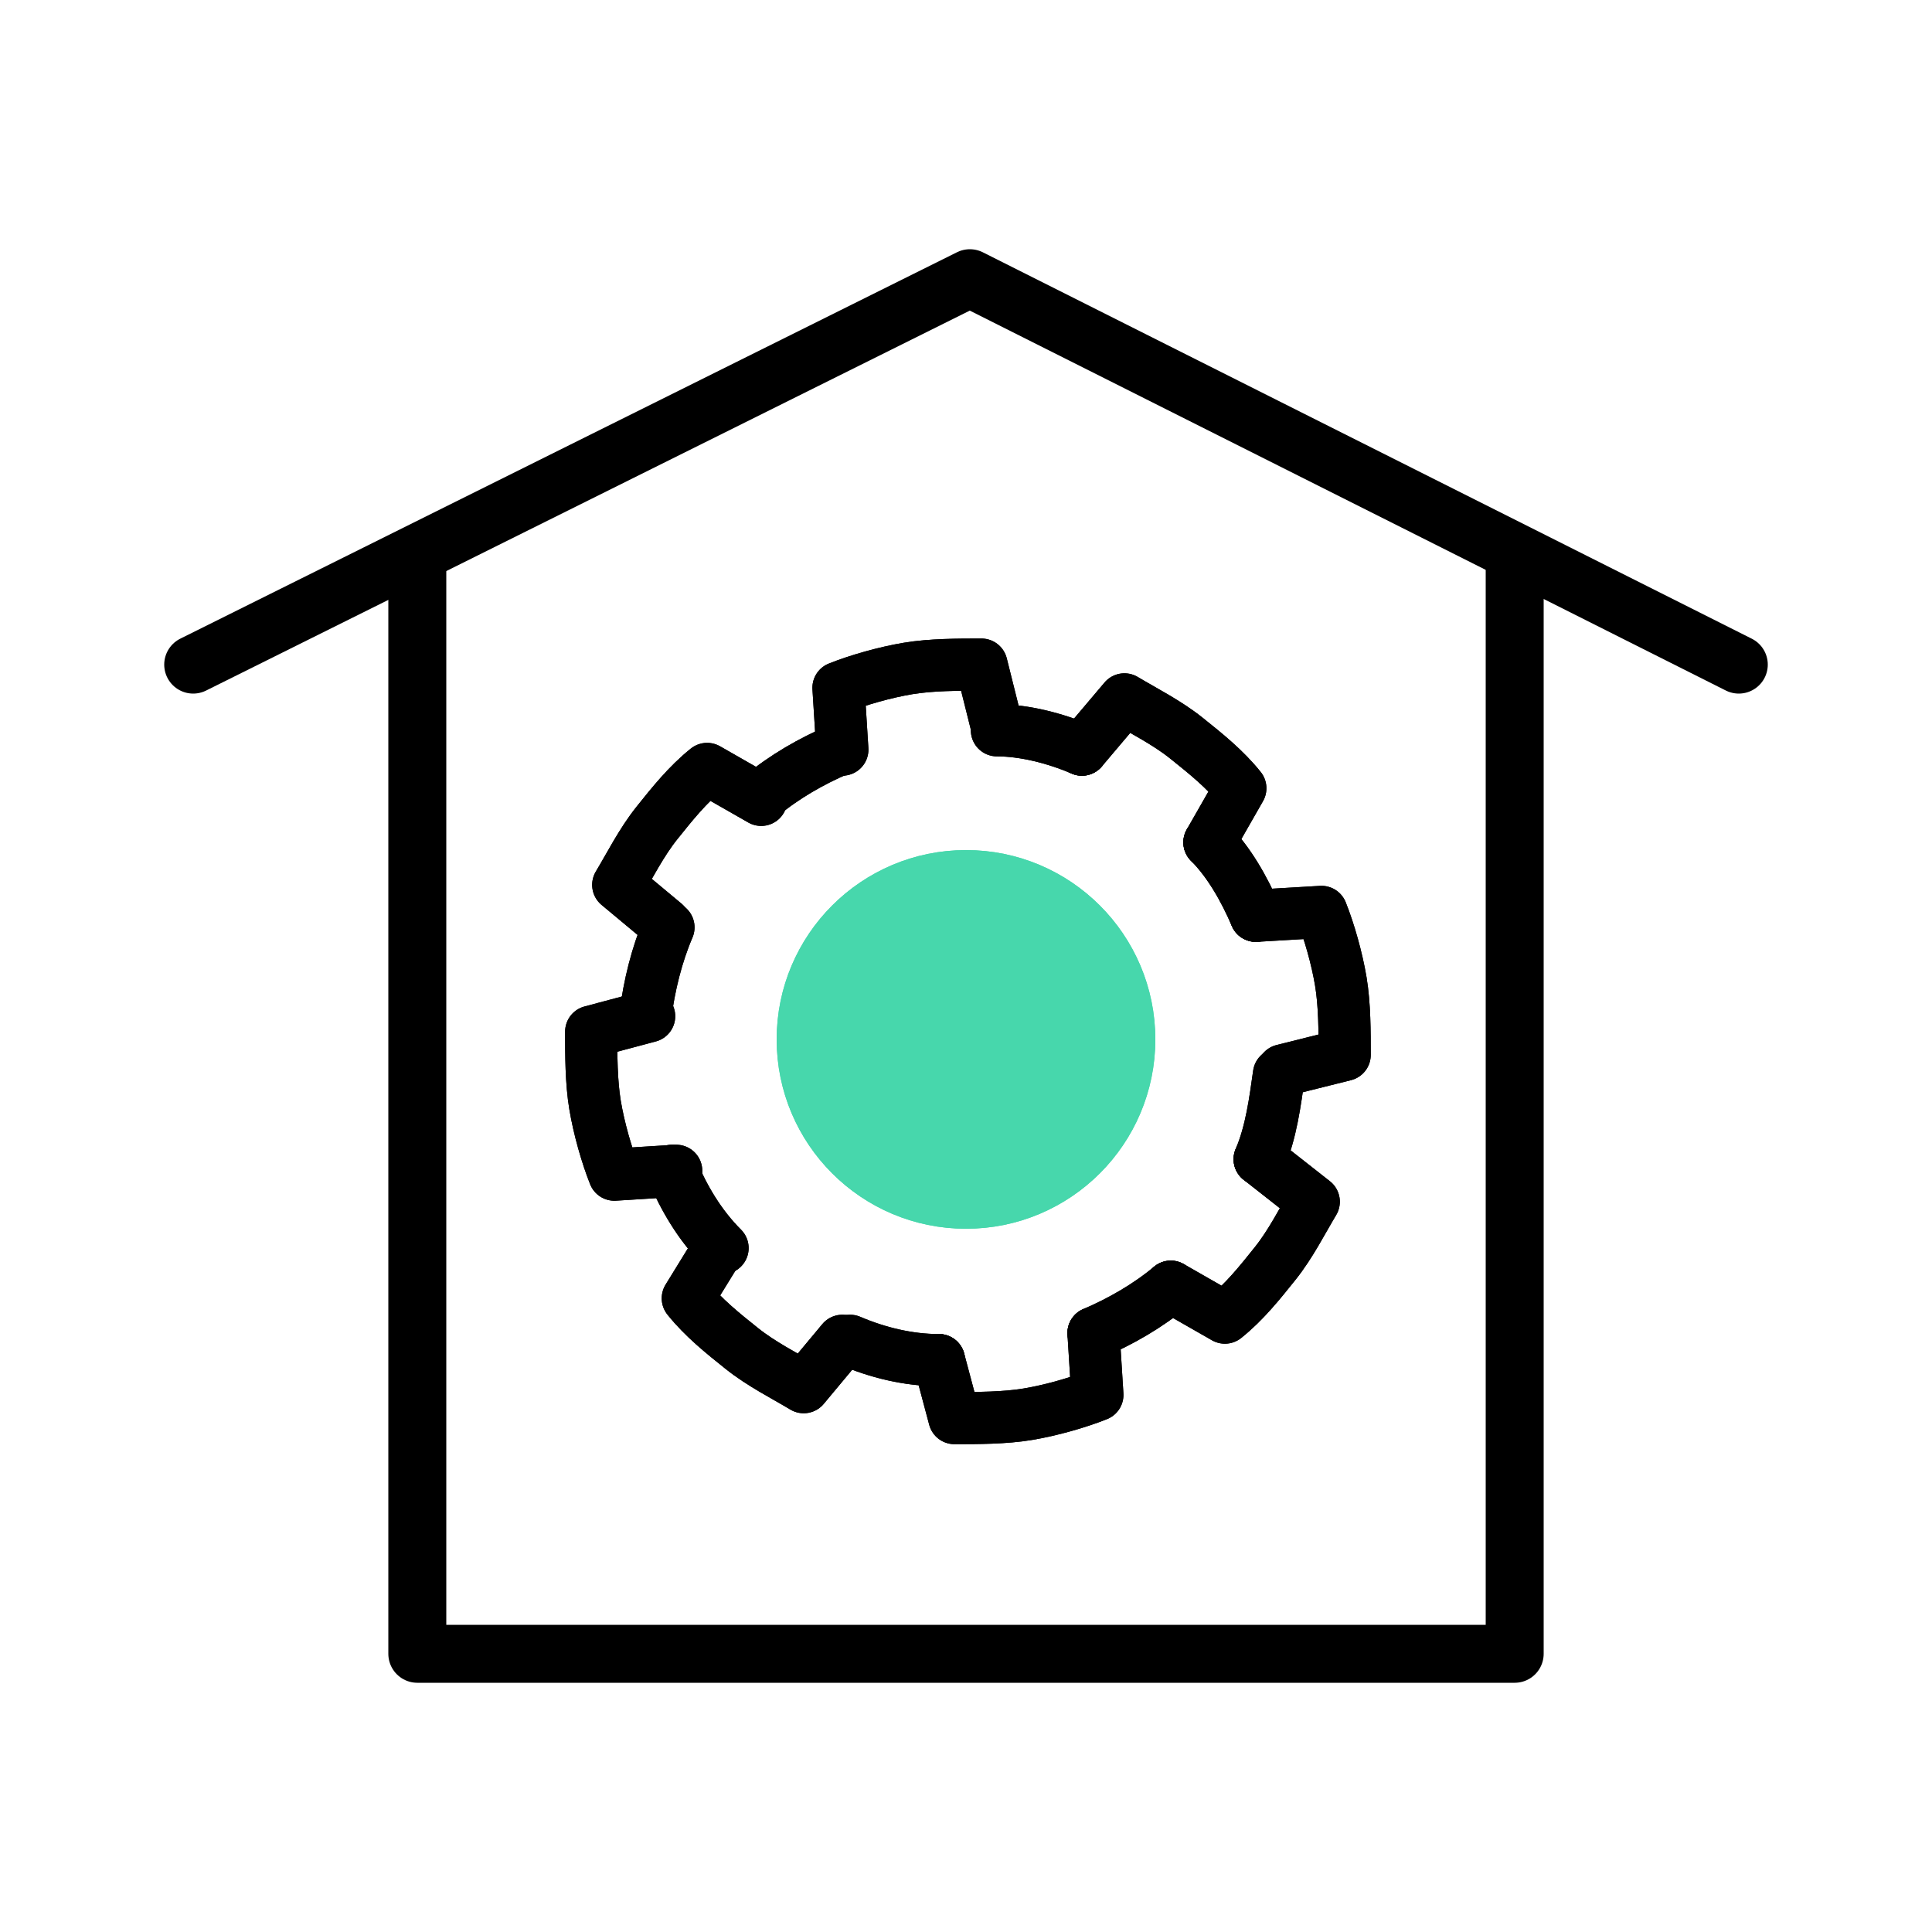<?xml version="1.0" encoding="utf-8"?>
<!-- Generator: Adobe Illustrator 27.7.0, SVG Export Plug-In . SVG Version: 6.00 Build 0)  -->
<svg version="1.1" id="Layer_1" xmlns="http://www.w3.org/2000/svg" xmlns:xlink="http://www.w3.org/1999/xlink" x="0px" y="0px"
	 viewBox="0 0 50 50" style="enable-background:new 0 0 50 50;" xml:space="preserve">
<style type="text/css">
	.st0{fill:#B0B0B0;}
	.st1{fill:none;stroke:#000000;stroke-width:1.5;stroke-linecap:round;stroke-linejoin:round;stroke-miterlimit:10;}
	.st2{fill:none;stroke:#FFFFFF;stroke-width:1.5;stroke-linecap:round;stroke-linejoin:round;stroke-miterlimit:10;}
	.st3{fill:#FFFFFF;stroke:#FFFFFF;stroke-width:1.089;stroke-linecap:round;stroke-linejoin:round;stroke-miterlimit:10;}
	.st4{fill:#FFFFFF;}
	.st5{fill:none;stroke:#000000;stroke-width:1.5;stroke-miterlimit:10;}
	.st6{fill:#FFFFFF;stroke:#FFFFFF;stroke-width:0.75;stroke-linecap:round;stroke-linejoin:round;stroke-miterlimit:10;}
	.st7{fill:#FFFFFF;stroke:#FFFFFF;stroke-width:1.509;stroke-linecap:round;stroke-linejoin:round;stroke-miterlimit:10;}
	.st8{fill:none;stroke:#FFFFFF;stroke-width:1.456;stroke-linecap:round;stroke-linejoin:round;stroke-miterlimit:10;}
	.st9{fill:none;stroke:#000000;stroke-width:1.449;stroke-linecap:round;stroke-linejoin:round;stroke-miterlimit:10;}
	.st10{fill:#FFFFFF;stroke:#000000;stroke-width:1.449;stroke-linecap:round;stroke-linejoin:round;stroke-miterlimit:10;}
	.st11{fill:#47D7AC;stroke:#000000;stroke-width:1.449;stroke-linecap:round;stroke-linejoin:round;stroke-miterlimit:10;}
	.st12{fill:#47D7AC;stroke:#47D7AC;stroke-width:1.5;stroke-linecap:round;stroke-linejoin:round;stroke-miterlimit:10;}
	.st13{fill:none;stroke:#000000;stroke-linecap:round;stroke-linejoin:round;stroke-miterlimit:10;}
	.st14{fill:none;stroke:#7F7F7F;stroke-width:0.4;stroke-linecap:round;stroke-linejoin:round;stroke-miterlimit:10;}
	.st15{fill:#FFFFFF;stroke:#000000;stroke-width:1.5;stroke-linecap:round;stroke-linejoin:round;stroke-miterlimit:10;}
	.st16{fill:none;stroke:#000000;stroke-width:1.496;stroke-linecap:round;stroke-linejoin:round;stroke-miterlimit:10;}
	.st17{fill:none;stroke:#47D7AC;stroke-width:1.5;stroke-linecap:round;stroke-linejoin:round;stroke-miterlimit:10;}
	.st18{fill:none;stroke:#000000;stroke-width:1.25;stroke-linecap:round;stroke-linejoin:round;}
	.st19{fill:none;stroke:#FFFFFF;stroke-miterlimit:10;}
	.st20{fill:#47D7AC;stroke:#47D7AC;stroke-width:1.089;stroke-linecap:round;stroke-linejoin:round;stroke-miterlimit:10;}
	.st21{fill:#47D7AC;}
	.st22{fill:#47D7AC;stroke:#47D7AC;stroke-width:0.75;stroke-linecap:round;stroke-linejoin:round;stroke-miterlimit:10;}
	.st23{fill:#47D7AC;stroke:#47D7AC;stroke-width:1.509;stroke-linecap:round;stroke-linejoin:round;stroke-miterlimit:10;}
	.st24{fill:none;stroke:#47D7AC;stroke-width:1.456;stroke-linecap:round;stroke-linejoin:round;stroke-miterlimit:10;}
	.st25{fill:#47D7AC;stroke:#000000;stroke-width:1.5;stroke-linecap:round;stroke-linejoin:round;stroke-miterlimit:10;}
	.st26{fill:none;stroke:#47D7AC;stroke-miterlimit:10;}
	.st27{fill:none;stroke:#000000;stroke-width:1.571;stroke-linecap:round;stroke-linejoin:round;stroke-miterlimit:10;}
	.st28{fill:none;stroke:#000000;stroke-width:1.539;stroke-linecap:round;stroke-linejoin:round;stroke-miterlimit:10;}
	.st29{fill:none;stroke:#000000;stroke-width:1.433;stroke-linecap:round;stroke-linejoin:round;stroke-miterlimit:10;}
	.st30{fill:#47D7AC;stroke:#47D7AC;stroke-width:1.215;stroke-linecap:round;stroke-linejoin:round;stroke-miterlimit:10;}
	.st31{fill:#FFFFFF;stroke:#FFFFFF;stroke-width:1.215;stroke-linecap:round;stroke-linejoin:round;stroke-miterlimit:10;}
	.st32{fill:#FFFFFF;stroke:#FFFFFF;stroke-width:1.58;stroke-linecap:round;stroke-linejoin:round;stroke-miterlimit:10;}
	.st33{fill:none;stroke:#47D7AC;stroke-width:1.256;stroke-linecap:round;stroke-linejoin:round;stroke-miterlimit:10;}
	.st34{fill:none;stroke:#FA4616;stroke-width:1.5;stroke-linecap:round;stroke-linejoin:round;stroke-miterlimit:10;}
	.st35{fill:#FA4616;stroke:#FA4616;stroke-width:1.089;stroke-linecap:round;stroke-linejoin:round;stroke-miterlimit:10;}
	.st36{fill:#FA4616;}
	.st37{fill:#FA4616;stroke:#FA4616;stroke-width:0.75;stroke-linecap:round;stroke-linejoin:round;stroke-miterlimit:10;}
	.st38{fill:#FA4616;stroke:#FA4616;stroke-width:1.509;stroke-linecap:round;stroke-linejoin:round;stroke-miterlimit:10;}
	.st39{fill:none;stroke:#FA4616;stroke-width:1.456;stroke-linecap:round;stroke-linejoin:round;stroke-miterlimit:10;}
	.st40{fill:#FA4616;stroke:#000000;stroke-width:1.449;stroke-linecap:round;stroke-linejoin:round;stroke-miterlimit:10;}
	.st41{fill:#FA4616;stroke:#000000;stroke-width:1.5;stroke-linecap:round;stroke-linejoin:round;stroke-miterlimit:10;}
	.st42{fill:none;stroke:#FA4616;stroke-miterlimit:10;}
	.st43{fill:#FA4616;stroke:#FA4616;stroke-width:1.215;stroke-linecap:round;stroke-linejoin:round;stroke-miterlimit:10;}
	.st44{fill:#FA4616;stroke:#FA4616;stroke-width:1.5;stroke-linecap:round;stroke-linejoin:round;stroke-miterlimit:10;}
	.st45{fill:#FFFFFF;stroke:#FFFFFF;stroke-width:1.5;stroke-linecap:round;stroke-linejoin:round;stroke-miterlimit:10;}
	.st46{fill:none;stroke:#000000;stroke-width:1.35;stroke-linecap:round;stroke-linejoin:round;}
	.st47{fill:#47D7AC;stroke:#47D7AC;stroke-miterlimit:10;}
	.st48{fill:#FA4616;stroke:#FA4616;stroke-miterlimit:10;}
</style>
<polyline class="st1" points="10.8,14.7 10.8,42.8 39.2,42.8 39.2,14.7 "/>
<polyline class="st1" points="5,17.2 25.1,7.2 45,17.2 "/>
<g>
	<g>
		<path class="st46" d="M25.8,18.8l-0.4-1.6c-0.6,0-1.3,0-1.9,0.1c-0.6,0.1-1.3,0.3-1.8,0.5l0.1,1.6"/>
		<path class="st46" d="M16.8,26.3l-1.5,0.4c0,0.6,0,1.3,0.1,1.9c0.1,0.6,0.3,1.3,0.5,1.8l1.6-0.1"/>
		<path class="st46" d="M18.6,32.3l-0.8,1.3c0.4,0.5,0.9,0.9,1.4,1.3c0.5,0.4,1.1,0.7,1.6,1l1-1.2"/>
		<path class="st46" d="M33.2,27.7l1.6-0.4c0-0.6,0-1.3-0.1-1.9c-0.1-0.6-0.3-1.3-0.5-1.8l-1.7,0.1"/>
		<path class="st46" d="M31.3,21.8l0.8-1.4c-0.4-0.5-0.9-0.9-1.4-1.3c-0.5-0.4-1.1-0.7-1.6-1L28,19.4"/>
		<path class="st46" d="M19.7,20.7l-1.4-0.8c-0.5,0.4-0.9,0.9-1.3,1.4c-0.4,0.5-0.7,1.1-1,1.6l1.2,1"/>
		<path class="st46" d="M24.3,35.2l0.4,1.5c0.6,0,1.3,0,1.9-0.1c0.6-0.1,1.3-0.3,1.8-0.5l-0.1-1.6"/>
		<path class="st46" d="M30.3,33.3l1.4,0.8c0.5-0.4,0.9-0.9,1.3-1.4c0.4-0.5,0.7-1.1,1-1.6L32.6,30"/>
		<path class="st46" d="M28,19.4c-0.7-0.3-1.5-0.5-2.2-0.5"/>
		<path class="st46" d="M22,34.7c0.7,0.3,1.5,0.5,2.3,0.5"/>
		<path class="st46" d="M32.6,30c0.3-0.7,0.4-1.5,0.5-2.2"/>
		<path class="st46" d="M21.7,19.4c-0.7,0.3-1.4,0.7-2,1.2"/>
		<path class="st46" d="M32.5,23.7c-0.3-0.7-0.7-1.4-1.2-1.9"/>
		<path class="st46" d="M28.3,34.5c0.7-0.3,1.4-0.7,2-1.2"/>
		<path class="st46" d="M17.4,30.3c0.3,0.7,0.7,1.4,1.3,2"/>
		<path class="st46" d="M17.3,24c-0.3,0.7-0.5,1.5-0.6,2.3"/>
	</g>
	<circle class="st47" cx="25" cy="26.9" r="4.4"/>
</g>
<g>
	<g>
		<path class="st46" d="M25.8,18.8l-0.4-1.6c-0.6,0-1.3,0-1.9,0.1c-0.6,0.1-1.3,0.3-1.8,0.5l0.1,1.6"/>
		<path class="st46" d="M16.8,26.3l-1.5,0.4c0,0.6,0,1.3,0.1,1.9c0.1,0.6,0.3,1.3,0.5,1.8l1.6-0.1"/>
		<path class="st46" d="M18.6,32.3l-0.8,1.3c0.4,0.5,0.9,0.9,1.4,1.3c0.5,0.4,1.1,0.7,1.6,1l1-1.2"/>
		<path class="st46" d="M33.2,27.7l1.6-0.4c0-0.6,0-1.3-0.1-1.9c-0.1-0.6-0.3-1.3-0.5-1.8l-1.7,0.1"/>
		<path class="st46" d="M31.3,21.8l0.8-1.4c-0.4-0.5-0.9-0.9-1.4-1.3c-0.5-0.4-1.1-0.7-1.6-1L28,19.4"/>
		<path class="st46" d="M19.7,20.7l-1.4-0.8c-0.5,0.4-0.9,0.9-1.3,1.4c-0.4,0.5-0.7,1.1-1,1.6l1.2,1"/>
		<path class="st46" d="M24.3,35.2l0.4,1.5c0.6,0,1.3,0,1.9-0.1c0.6-0.1,1.3-0.3,1.8-0.5l-0.1-1.6"/>
		<path class="st46" d="M30.3,33.3l1.4,0.8c0.5-0.4,0.9-0.9,1.3-1.4c0.4-0.5,0.7-1.1,1-1.6L32.6,30"/>
		<path class="st46" d="M28,19.4c-0.7-0.3-1.5-0.5-2.2-0.5"/>
		<path class="st46" d="M22,34.7c0.7,0.3,1.5,0.5,2.3,0.5"/>
		<path class="st46" d="M32.6,30c0.3-0.7,0.4-1.5,0.5-2.2"/>
		<path class="st46" d="M21.7,19.4c-0.7,0.3-1.4,0.7-2,1.2"/>
		<path class="st46" d="M32.5,23.7c-0.3-0.7-0.7-1.4-1.2-1.9"/>
		<path class="st46" d="M28.3,34.5c0.7-0.3,1.4-0.7,2-1.2"/>
		<path class="st46" d="M17.4,30.3c0.3,0.7,0.7,1.4,1.3,2"/>
		<path class="st46" d="M17.3,24c-0.3,0.7-0.5,1.5-0.6,2.3"/>
	</g>
	<circle class="st47" cx="25" cy="26.9" r="4.4"/>
</g>
</svg>
